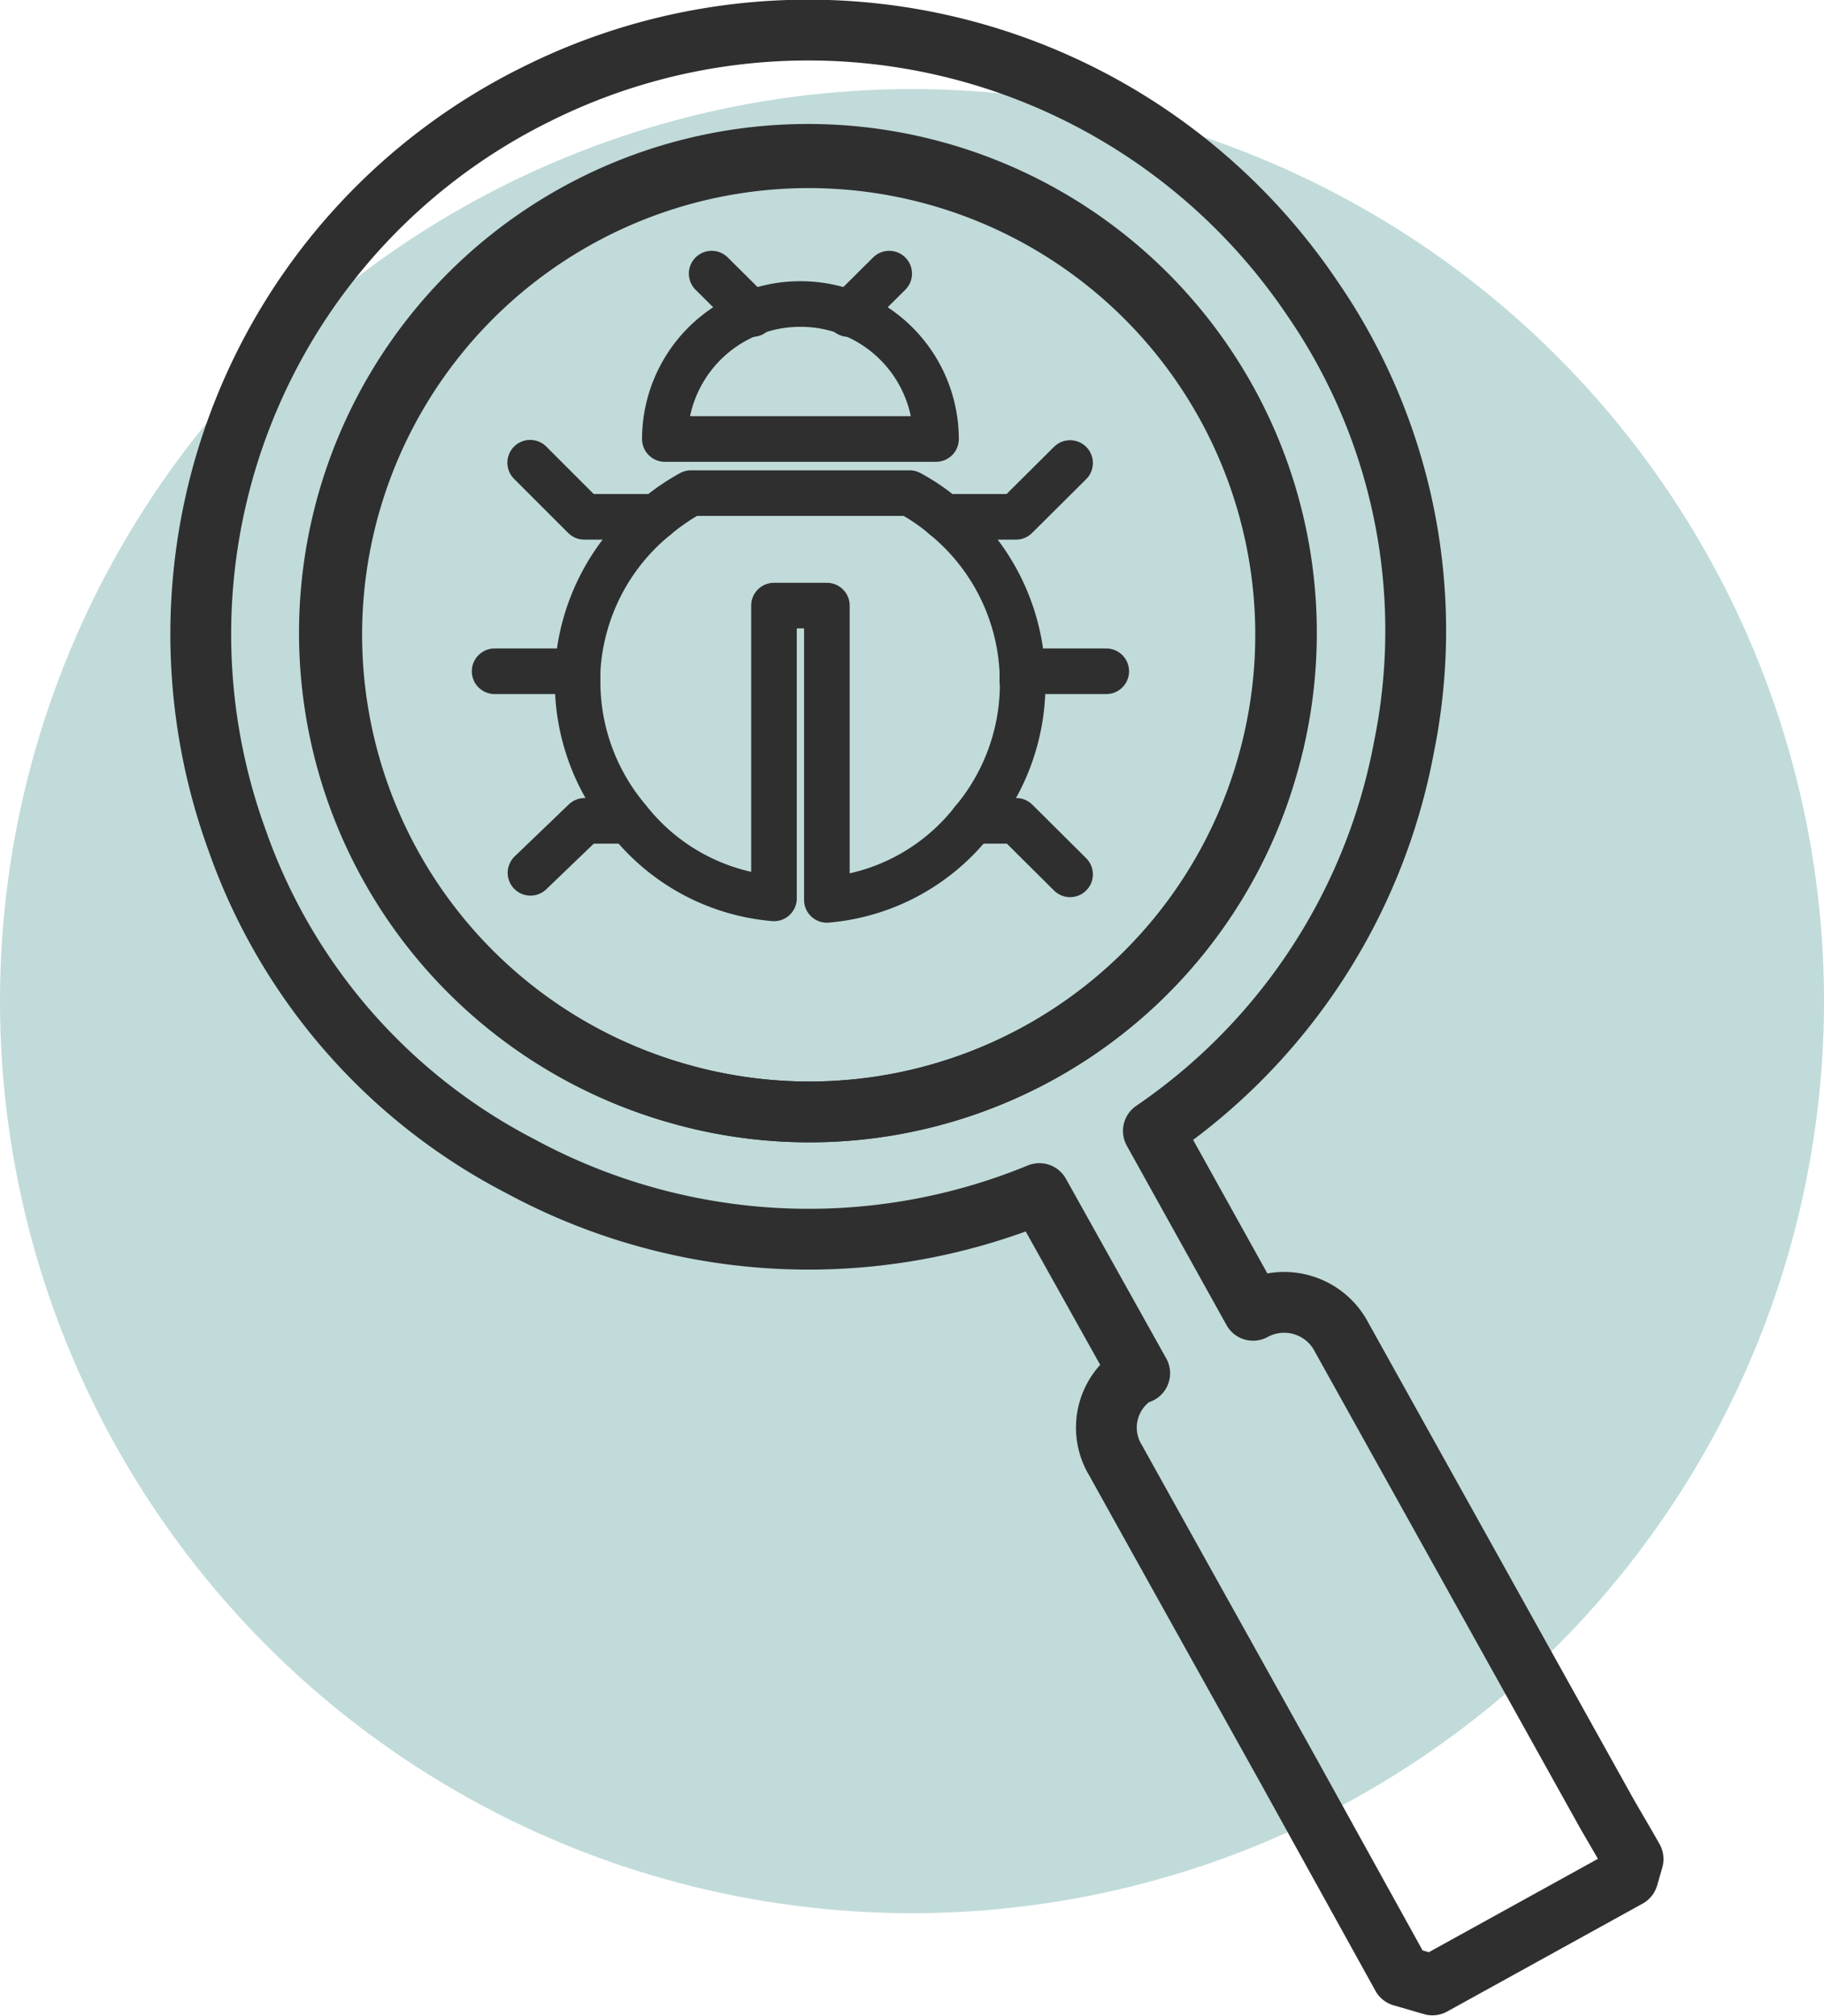 <svg xmlns="http://www.w3.org/2000/svg" viewBox="0 0 60 66.31"><circle cx="30" cy="32.93" r="30" fill="#c0dbda"/><path d="M52.87,59.68,44.14,44a2.13,2.13,0,0,0-2.92-.9l-3.28-5.9a19.64,19.64,0,0,0,8.24-12.61,19.25,19.25,0,0,0-3-14.76A20,20,0,0,0,17.6,3.12,19.81,19.81,0,0,0,7.8,27.64a19.22,19.22,0,0,0,9.3,10.71,19.93,19.93,0,0,0,17.09.91l3.3,5.91-.07,0a2.07,2.07,0,0,0-.72,2.87c1.91,3.44,3.82,6.86,5.73,10.29L46.12,65l1,.29,6.43-3.55.17-.59c-.28-.5-.58-1-.86-1.49ZM22.21,35.94A15.69,15.69,0,1,1,41.69,25.18,15.66,15.66,0,0,1,22.21,35.94Z" fill="none" stroke="#2f2f2f" stroke-linejoin="round" stroke-width="2"/><path d="M41.7,25.18A15.74,15.74,0,1,0,22.21,35.94,15.67,15.67,0,0,0,41.7,25.18Z" fill="none" stroke="#2f2f2f" stroke-linejoin="round" stroke-width="2"/><path d="M26.33,10a4.45,4.45,0,0,0-4.46,4.44h8.92A4.45,4.45,0,0,0,26.33,10Z" fill="none" stroke="#2f2f2f" stroke-linecap="round" stroke-linejoin="round" stroke-width="1.5"/><path d="M24.75,10.33,23.41,9" fill="none" stroke="#2f2f2f" stroke-linecap="round" stroke-linejoin="round" stroke-width="1.5"/><path d="M27.91,10.33,29.25,9" fill="none" stroke="#2f2f2f" stroke-linecap="round" stroke-linejoin="round" stroke-width="1.5"/><path d="M17.44,15.22,19.22,17h2.37" fill="none" stroke="#2f2f2f" stroke-linecap="round" stroke-linejoin="round" stroke-width="1.5"/><path d="M17.45,28.71,19.23,27h1.43" fill="none" stroke="#2f2f2f" stroke-linecap="round" stroke-linejoin="round" stroke-width="1.5"/><path d="M19,22.08H16.27" fill="none" stroke="#2f2f2f" stroke-linecap="round" stroke-linejoin="round" stroke-width="1.5"/><path d="M31.06,17h2.36l1.78-1.77" fill="none" stroke="#2f2f2f" stroke-linecap="round" stroke-linejoin="round" stroke-width="1.5"/><path d="M32,27h1.43l1.77,1.76" fill="none" stroke="#2f2f2f" stroke-linecap="round" stroke-linejoin="round" stroke-width="1.5"/><path d="M36.39,22.08H33.63" fill="none" stroke="#2f2f2f" stroke-linecap="round" stroke-linejoin="round" stroke-width="1.5"/><path d="M33.64,22.43A7,7,0,0,1,32,27a6.83,6.83,0,0,1-4.8,2.6V19.92H25.46v9.63a6.83,6.83,0,0,1-4.8-2.6A7,7,0,0,1,19,22.43c0-.12,0-.23,0-.35A7,7,0,0,1,21.59,17a7.19,7.19,0,0,1,1.14-.78h7.19a6.38,6.38,0,0,1,1.14.78,7,7,0,0,1,2.57,5.09c0,.12,0,.23,0,.35Z" fill="none" stroke="#2f2f2f" stroke-linecap="round" stroke-linejoin="round" stroke-width="1.5"/></svg>